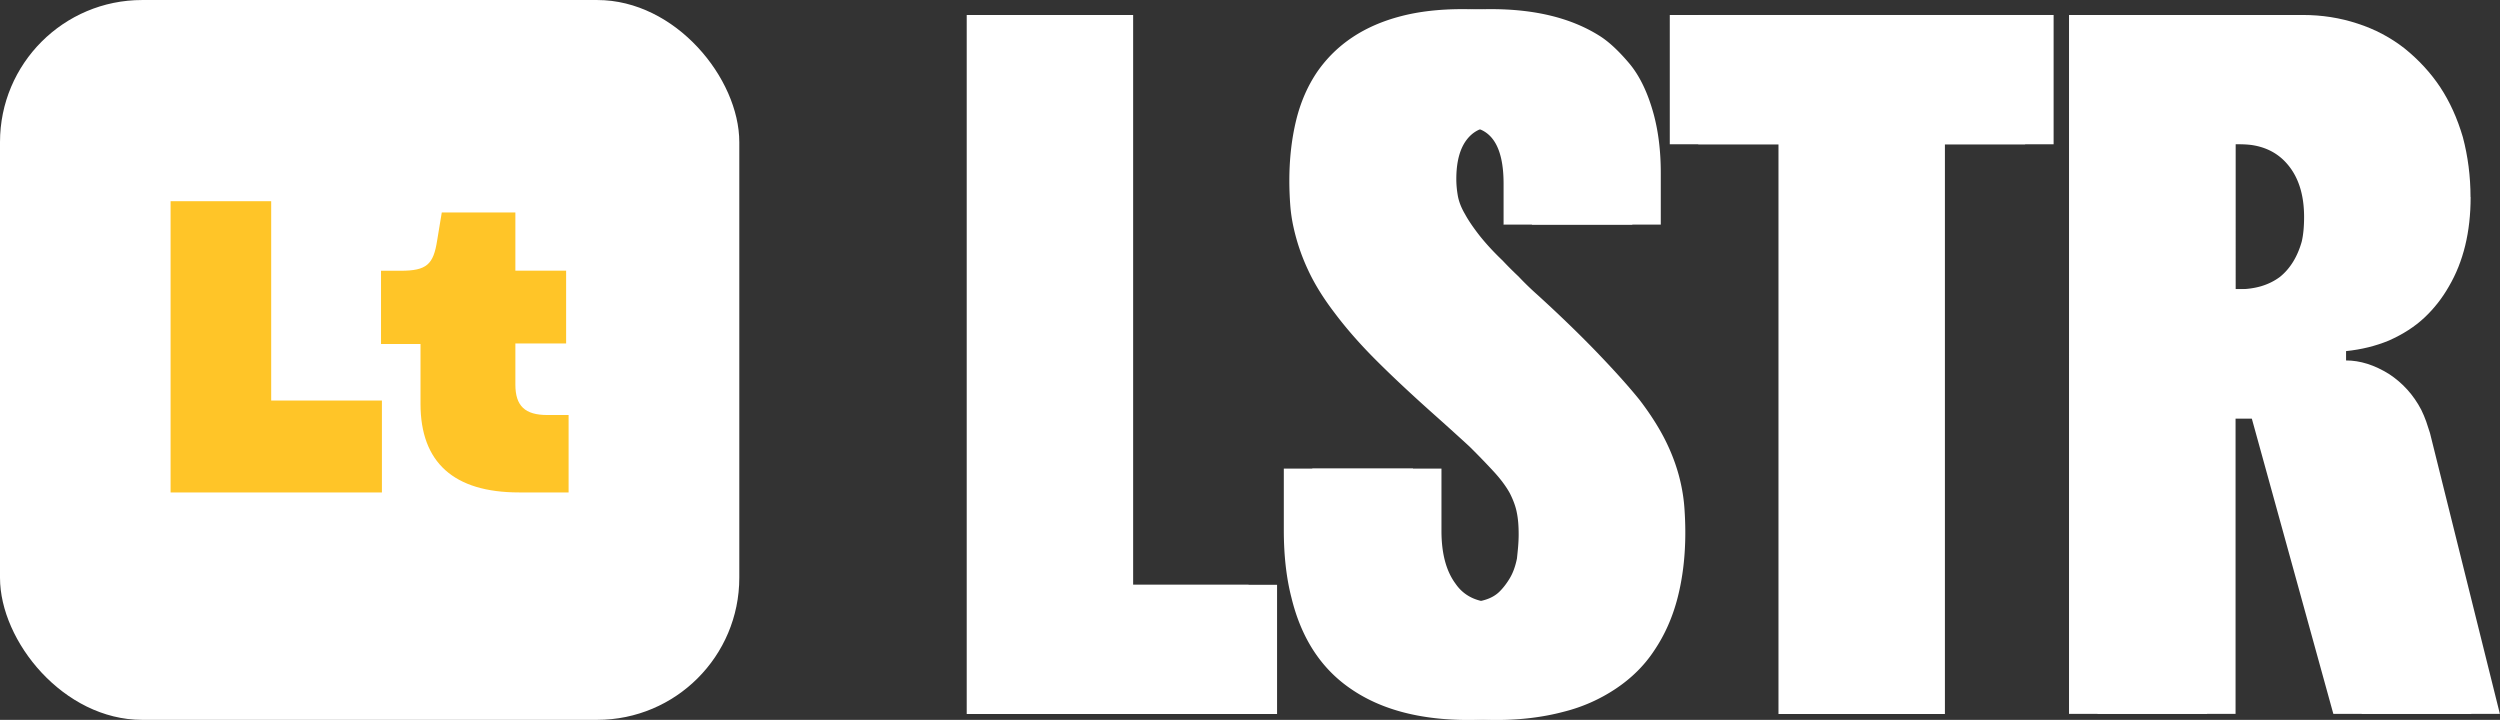 <svg xmlns="http://www.w3.org/2000/svg" xml:space="preserve" width="28.137" height="8.102" style="shape-rendering:geometricPrecision;text-rendering:geometricPrecision;image-rendering:optimizeQuality;fill-rule:evenodd;clip-rule:evenodd" viewBox="0 0 222.17 63.97"><rect x="0" y="0" width="222.17" height="63.97" fill="#333333" stroke="none"/><defs><style>.fil0{fill-rule:nonzero;fill:#fff}</style></defs><g id="Layer_x0020_1"><path d="M88.44 63.45V1.33h12.26v50.64h12.79v11.48z" class="fil0"/><path id="1" d="M136.15 19.97v-3.65c0-3.38-1.13-5.06-3.39-5.06-1.04 0-1.86.4-2.45 1.2-.59.8-.89 1.95-.89 3.45 0 .45.04.94.13 1.46s.3 1.08.65 1.67c.28.52.7 1.14 1.25 1.85.56.71 1.25 1.47 2.09 2.27.42.45.89.92 1.41 1.41.49.52 1.04 1.06 1.67 1.62 1.88 1.71 3.61 3.38 5.19 5.01 1.58 1.64 2.88 3.08 3.89 4.33 1.01 1.32 1.81 2.59 2.4 3.81.59 1.22 1.03 2.47 1.3 3.76.14.66.24 1.34.29 2.04.05.7.08 1.43.08 2.19 0 2.09-.23 4.01-.68 5.77-.45 1.76-1.15 3.33-2.09 4.72-.87 1.32-2.01 2.45-3.42 3.39a14.75 14.75 0 0 1-4.62 2.04c-1.84.49-3.83.73-5.95.73-4.28 0-7.76-.92-10.44-2.77-2.65-1.81-4.4-4.51-5.27-8.09-.45-1.74-.68-3.74-.68-6v-5.48h11.48v5.53c0 2.02.42 3.58 1.25 4.7.76 1.11 1.95 1.67 3.55 1.67.56 0 1.1-.08 1.62-.24.52-.16.96-.41 1.3-.76.31-.31.61-.7.89-1.17s.49-1.05.63-1.75c.03-.31.07-.65.1-1.02s.05-.74.05-1.12c0-.73-.05-1.37-.16-1.91-.1-.54-.31-1.12-.63-1.75-.35-.63-.83-1.27-1.44-1.93-.61-.66-1.31-1.39-2.12-2.19-.45-.42-.95-.87-1.49-1.36-.54-.49-1.12-1.01-1.75-1.57-1.95-1.74-3.65-3.33-5.09-4.77-1.44-1.44-2.67-2.85-3.68-4.2-1.01-1.32-1.8-2.6-2.37-3.84-.58-1.24-1-2.5-1.28-3.78-.14-.63-.24-1.29-.29-1.98-.05-.7-.08-1.41-.08-2.14 0-1.91.2-3.7.6-5.35.4-1.65 1.04-3.1 1.9-4.36 1.71-2.44 4.18-4.07 7.41-4.91 1.6-.42 3.43-.63 5.48-.63 3.9 0 7.1.78 9.61 2.35.84.52 1.72 1.34 2.66 2.45.94 1.11 1.67 2.63 2.19 4.54.42 1.56.63 3.3.63 5.22v4.59h-11.48z" class="fil0"/><path id="2" d="M160.58 63.45V12.82h-9.66V1.33h31.58v11.49h-9.66v50.63z" class="fil0"/><path id="3" d="M219.56 17.51c0 3.1-.64 5.74-1.93 7.94-.59 1.04-1.31 1.96-2.17 2.77-.85.8-1.9 1.48-3.16 2.04-1.18.49-2.45.8-3.81.94v.83c1.25 0 2.52.4 3.81 1.2 1.22.8 2.18 1.86 2.87 3.18.17.35.32.7.44 1.04.12.35.23.7.34 1.04l6.21 24.95h-12.27l-7.25-26.26h-3.97v26.26H186.4V1.33h18.27c1.67 0 3.28.25 4.83.76 1.55.5 2.95 1.24 4.2 2.22 1.25 1.01 2.31 2.16 3.16 3.44.85 1.29 1.52 2.77 2.01 4.44.45 1.7.68 3.48.68 5.32zm-20.88 8.19h2.87c.66 0 1.3-.09 1.9-.26.61-.18 1.18-.45 1.7-.84.9-.73 1.55-1.78 1.93-3.13.14-.59.21-1.32.21-2.19 0-1.98-.5-3.56-1.51-4.72-1.01-1.17-2.42-1.75-4.23-1.75h-2.87V25.7z" class="fil0"/><path d="M85.91 63.45V1.33h12.27v50.64h12.78v11.48zm47.71-43.48v-3.65c0-3.38-1.13-5.06-3.39-5.06-1.04 0-1.86.4-2.45 1.2-.59.8-.89 1.95-.89 3.45 0 .45.04.94.13 1.46s.3 1.08.65 1.67c.28.52.7 1.14 1.25 1.85.56.71 1.25 1.47 2.09 2.27.42.45.89.92 1.41 1.41.49.52 1.04 1.06 1.67 1.62 1.88 1.71 3.61 3.38 5.19 5.01 1.58 1.64 2.88 3.08 3.89 4.33 1.01 1.32 1.81 2.59 2.4 3.81.59 1.22 1.03 2.47 1.3 3.76.14.66.24 1.34.29 2.04.05.7.08 1.43.08 2.19 0 2.09-.23 4.01-.68 5.77-.45 1.76-1.15 3.33-2.09 4.72-.87 1.32-2.01 2.45-3.42 3.39a14.75 14.75 0 0 1-4.62 2.04c-1.84.49-3.83.73-5.95.73-4.28 0-7.76-.92-10.44-2.77-2.65-1.81-4.4-4.51-5.27-8.09-.45-1.74-.68-3.74-.68-6v-5.48h11.48v5.53c0 2.02.42 3.58 1.25 4.7.76 1.11 1.95 1.67 3.55 1.67.56 0 1.1-.08 1.62-.24.52-.16.96-.41 1.3-.76.31-.31.61-.7.89-1.17s.49-1.05.63-1.75c.03-.31.07-.65.1-1.02s.05-.74.05-1.12c0-.73-.05-1.37-.16-1.91-.1-.54-.31-1.12-.63-1.75-.35-.63-.83-1.27-1.44-1.93-.61-.66-1.31-1.39-2.12-2.19-.45-.42-.95-.87-1.49-1.36-.54-.49-1.12-1.01-1.75-1.57-1.95-1.74-3.65-3.33-5.09-4.77-1.44-1.44-2.67-2.85-3.68-4.2-1.01-1.32-1.8-2.6-2.37-3.84-.58-1.24-1-2.5-1.28-3.78-.14-.63-.24-1.29-.29-1.98-.05-.7-.08-1.41-.08-2.14 0-1.91.2-3.7.6-5.35.4-1.65 1.04-3.1 1.9-4.36 1.71-2.44 4.18-4.07 7.41-4.91 1.6-.42 3.43-.63 5.48-.63 3.9 0 7.1.78 9.61 2.35.84.52 1.72 1.34 2.66 2.45.94 1.11 1.67 2.63 2.19 4.54.42 1.56.63 3.3.63 5.22v4.59h-11.48zm24.43 43.48V12.82h-9.66V1.33h31.58v11.49h-9.65v50.63zm58.98-45.94c0 3.1-.64 5.74-1.93 7.94-.59 1.04-1.31 1.96-2.17 2.77-.85.8-1.9 1.48-3.16 2.04-1.18.49-2.45.8-3.81.94v.83c1.25 0 2.52.4 3.81 1.2 1.22.8 2.18 1.86 2.87 3.18.17.35.32.7.44 1.04.12.35.23.7.34 1.04l6.21 24.95h-12.27l-7.25-26.26h-3.97v26.26h-12.27V1.33h18.27c1.67 0 3.28.25 4.83.76 1.55.5 2.95 1.24 4.2 2.22 1.25 1.01 2.31 2.16 3.16 3.44.85 1.29 1.52 2.77 2.01 4.44.45 1.7.68 3.48.68 5.32zm-20.88 8.19h2.87c.66 0 1.3-.09 1.9-.26.61-.18 1.18-.45 1.7-.84.9-.73 1.55-1.78 1.93-3.13.14-.59.21-1.32.21-2.19 0-1.98-.5-3.56-1.51-4.72-1.01-1.17-2.42-1.75-4.23-1.75h-2.87V25.7z" class="fil0"/><rect width="65.7" height="63.97" rx="12.63" ry="12.63" style="fill:#fff"/><path d="M15.16 43.76h18.78v-8.17H24.1V17.88h-8.94zm30.97 0h4.4v-6.88h-1.89c-1.99 0-2.84-.81-2.84-2.7v-3.66h4.51v-6.47H45.8v-5.17h-6.54l-.41 2.48c-.33 2.14-.92 2.7-3.25 2.7h-1.74v6.51h3.51v5.32c0 5.21 2.96 7.87 8.76 7.87z" style="fill:#ffc528;fill-rule:nonzero"/></g></svg>